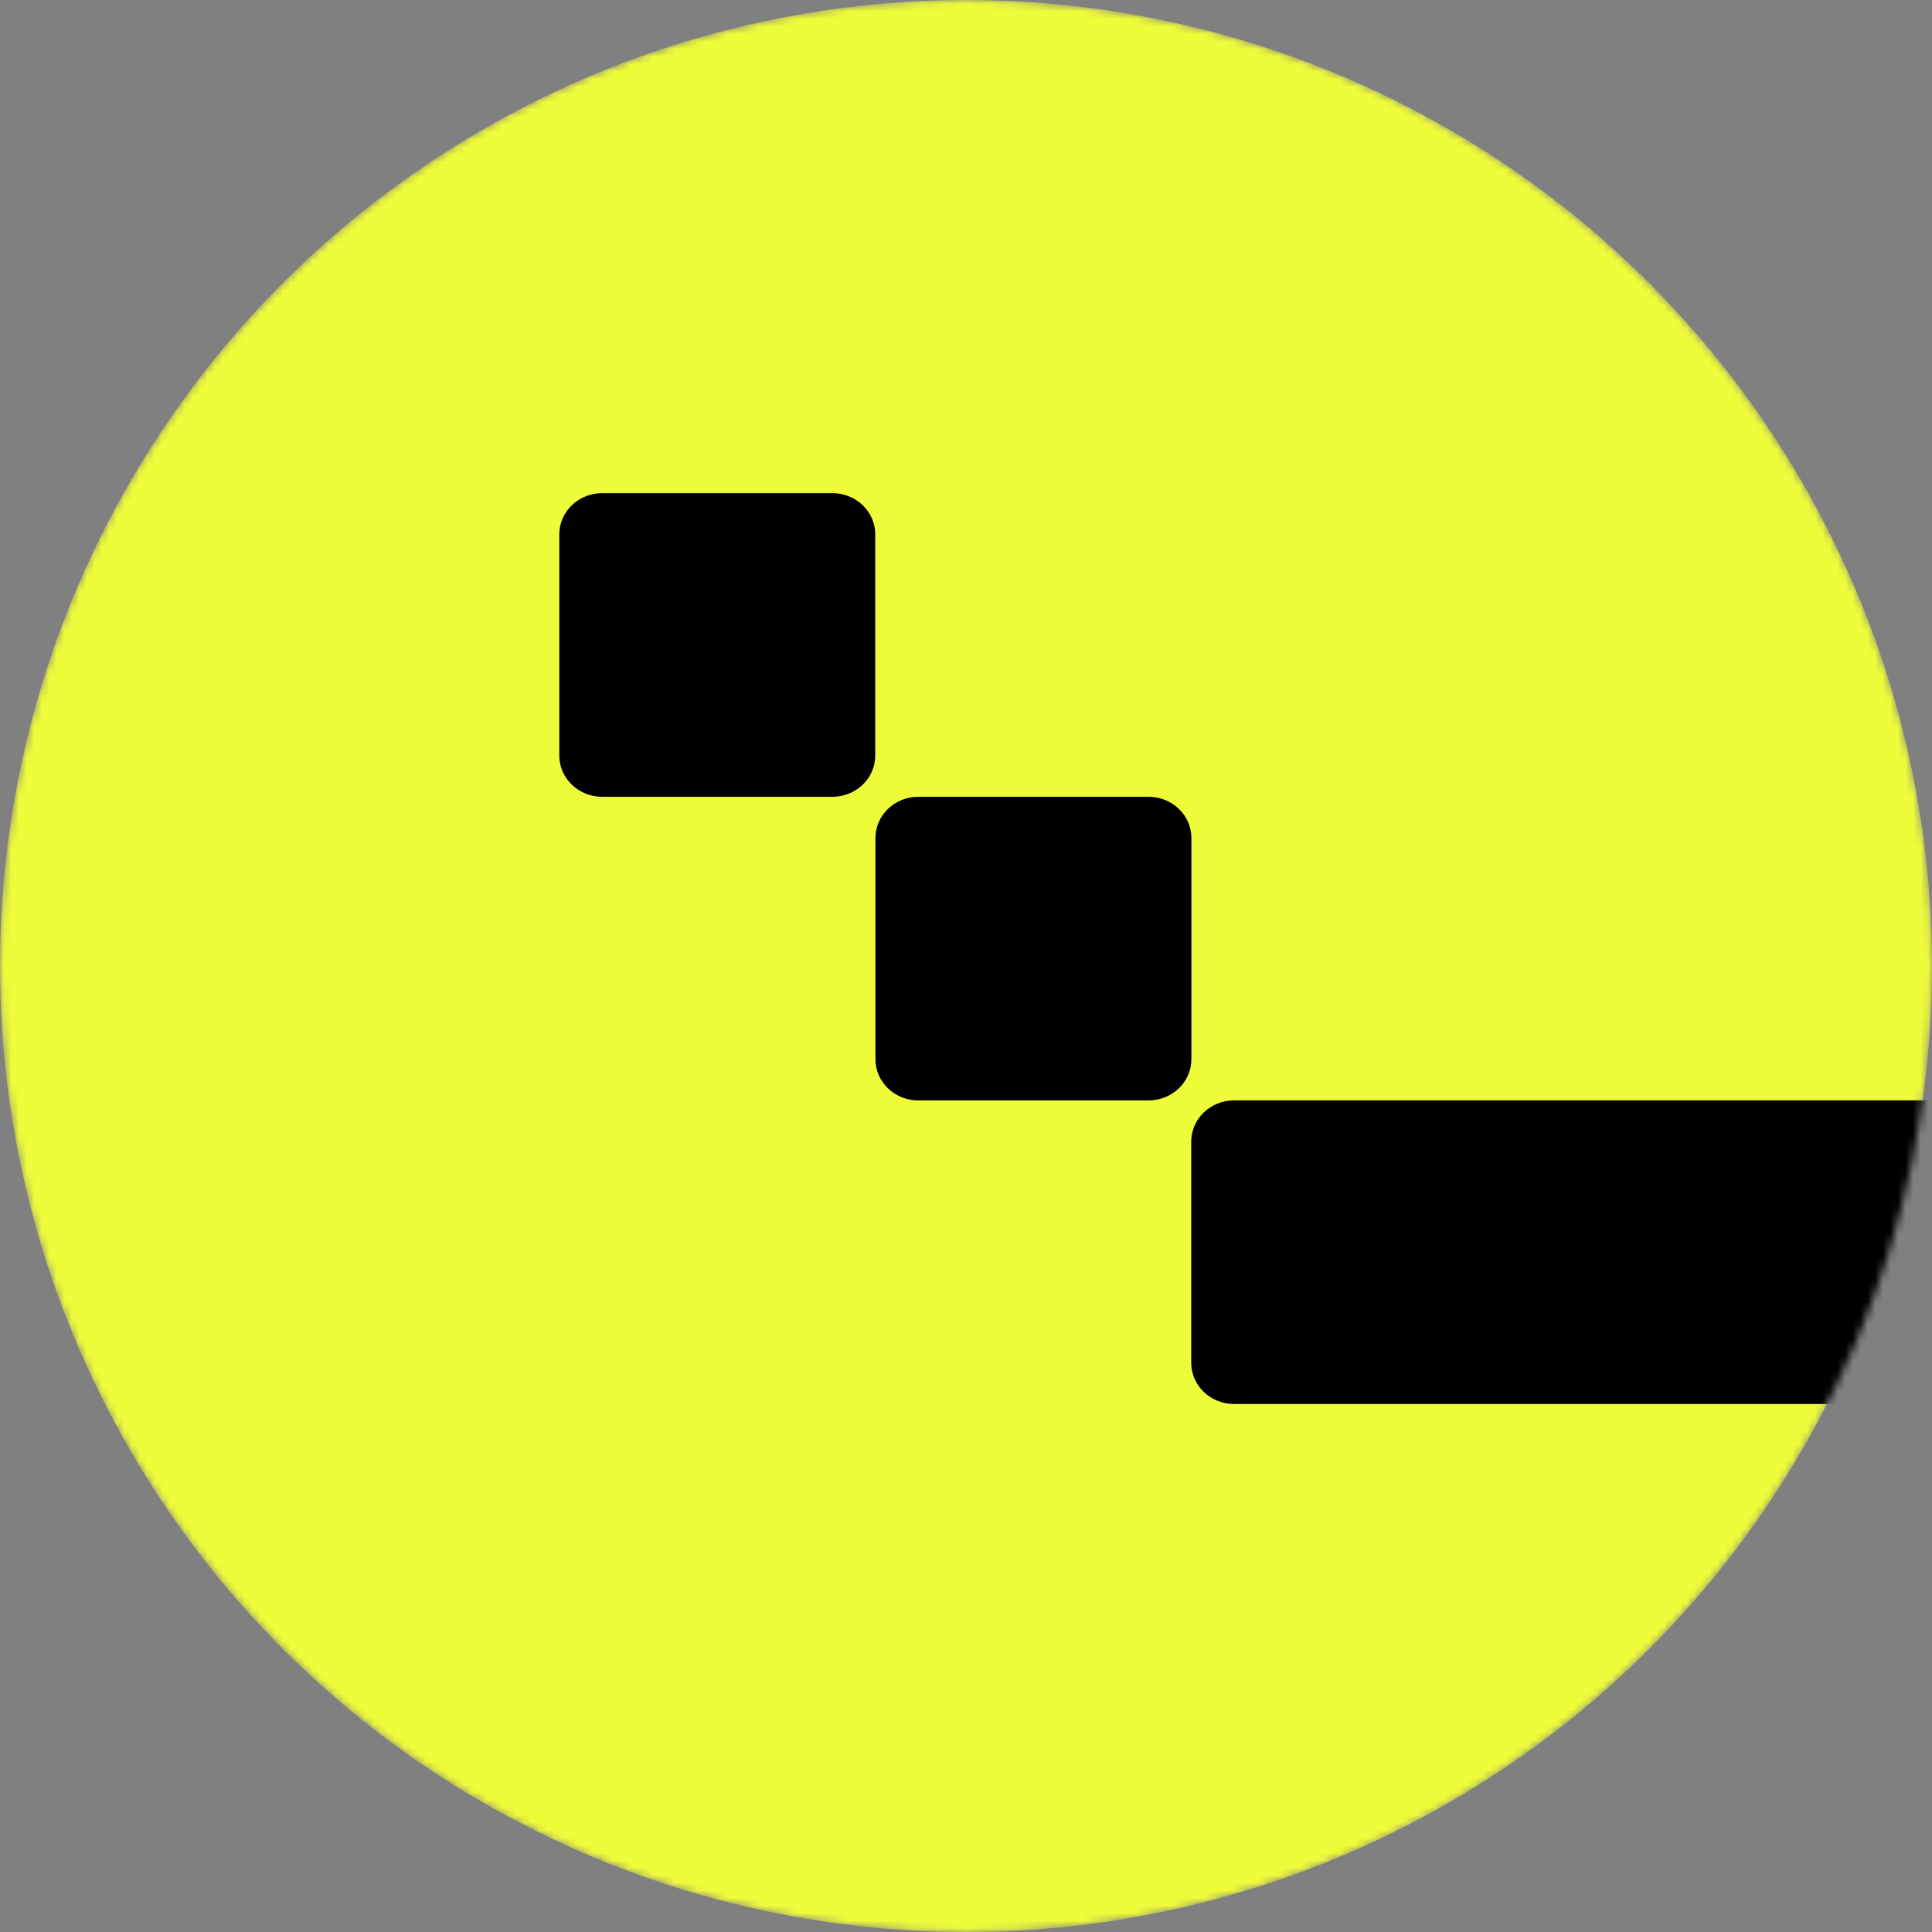 <svg width="256" height="256" viewBox="0 0 256 256" fill="none" xmlns="http://www.w3.org/2000/svg">
<rect x="0" y="0" width="256" height="256" fill="#808080" stroke="none"/>
<mask id="mask0_196_5741" style="mask-type:alpha" maskUnits="userSpaceOnUse" x="0" y="0" width="256" height="256">
<circle cx="128" cy="128" r="128" fill="#D9D9D9"/>
</mask>
<g mask="url(#mask0_196_5741)">
<circle cx="128" cy="128" r="128" fill="#EFFC3A"/>
<path fill-rule="evenodd" clip-rule="evenodd" d="M74.109 70.808C74.109 67.79 76.655 65.344 79.795 65.344H110.29C113.43 65.344 115.975 67.79 115.975 70.808V100.116C115.975 103.133 113.43 105.58 110.29 105.58H79.795C76.655 105.58 74.109 103.133 74.109 100.116V70.808ZM116 111.042C116 108.024 118.545 105.578 121.685 105.578H152.18C155.32 105.578 157.866 108.024 157.866 111.042V140.35C157.866 143.368 155.32 145.814 152.18 145.814H121.685C118.545 145.814 116 143.368 116 140.35V111.042ZM283.438 111.042C283.438 108.024 285.983 105.578 289.123 105.578H319.618C322.758 105.578 325.303 108.024 325.303 111.042V140.35C325.303 143.368 322.758 145.814 319.618 145.814H289.123C285.983 145.814 283.438 143.368 283.438 140.35V111.042ZM325.328 70.808C325.328 67.79 327.874 65.344 331.013 65.344H361.508C364.648 65.344 367.194 67.79 367.194 70.808V100.116C367.194 103.133 364.648 105.58 361.508 105.58H331.013C327.874 105.58 325.328 103.133 325.328 100.116V70.808ZM157.844 151.269C157.844 148.251 160.389 145.805 163.53 145.805H277.756C280.896 145.805 283.441 148.251 283.441 151.269V180.576C283.441 183.594 280.896 186.04 277.756 186.04H163.53C160.389 186.04 157.844 183.594 157.844 180.576V151.269Z" fill="black"/>
</g>
</svg>
